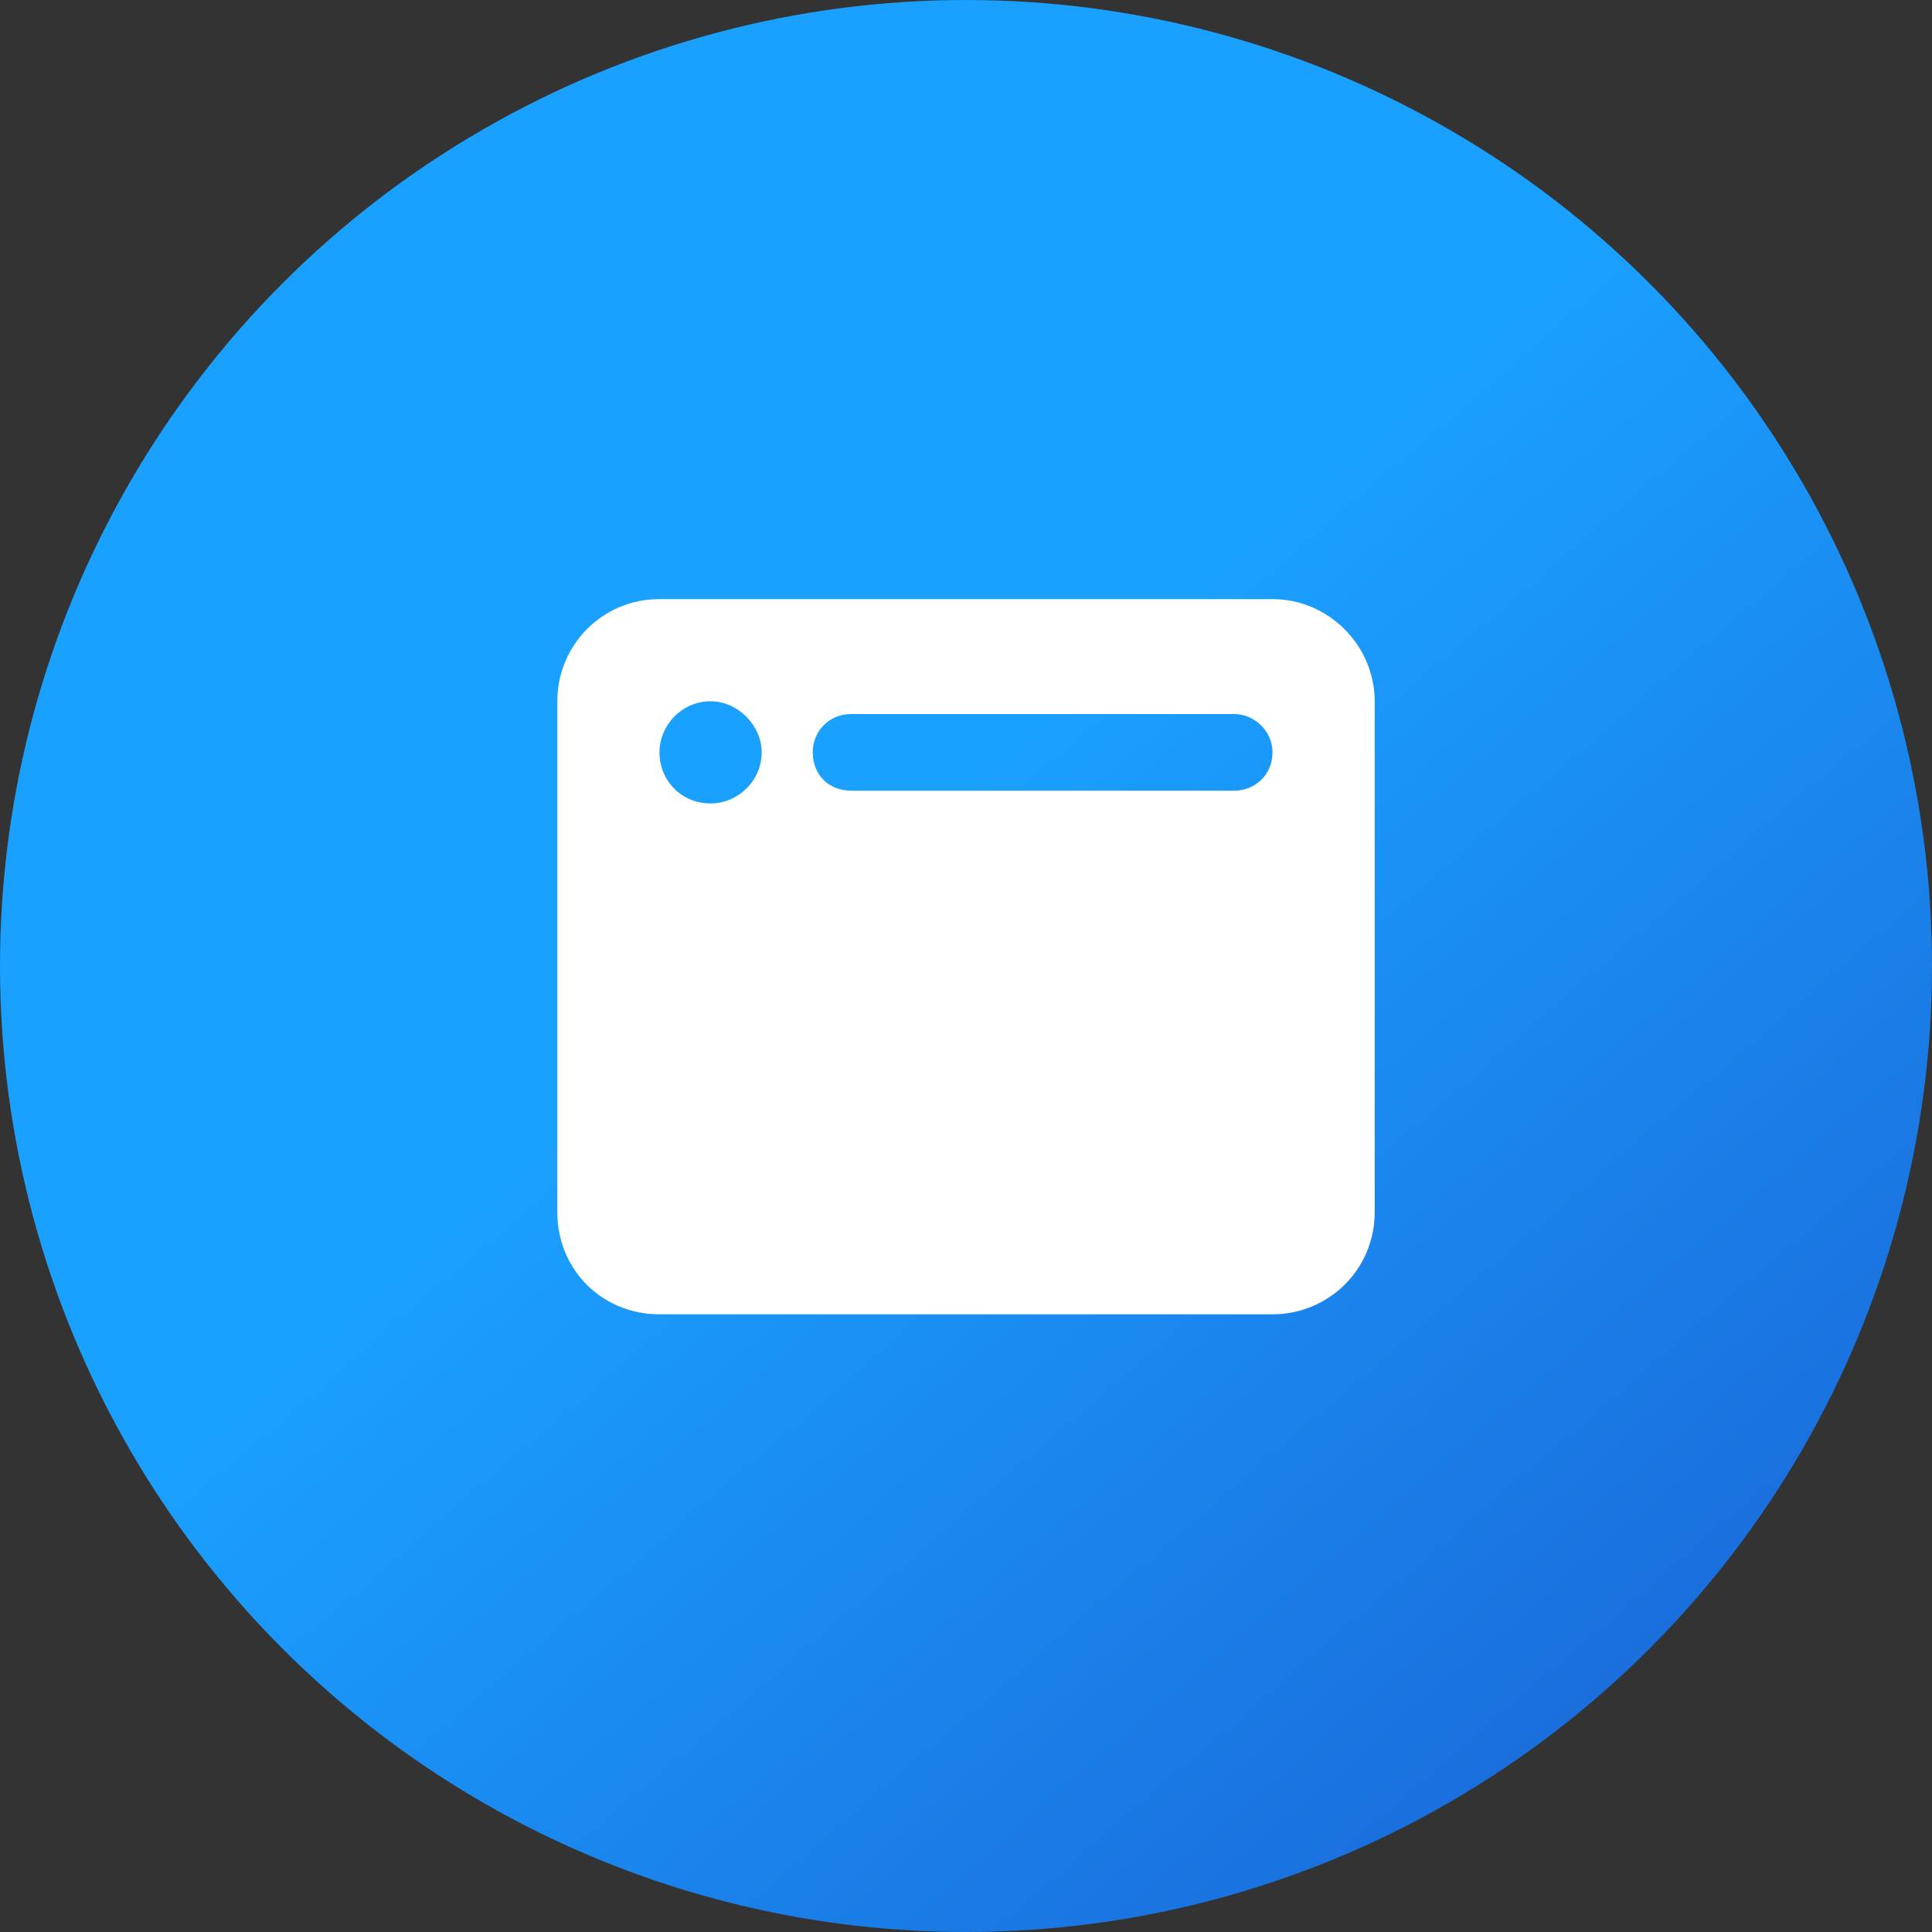 <svg width="52" height="52" viewBox="0 0 52 52" fill="none" xmlns="http://www.w3.org/2000/svg">
<rect x="0" y="0" width="52" height="52" fill="#333333" stroke="none"/>
<circle cx="26" cy="26" r="26" fill="url(#paint0_linear_12420_94)"/>
<path d="M15 18.875C15 17.371 16.203 16.125 17.75 16.125H34.25C35.754 16.125 37 17.371 37 18.875V32.625C37 34.172 35.754 35.375 34.25 35.375H17.75C16.203 35.375 15 34.172 15 32.625V18.875ZM19.125 21.625C19.856 21.625 20.5 21.023 20.5 20.25C20.5 19.52 19.856 18.875 19.125 18.875C18.352 18.875 17.75 19.52 17.75 20.25C17.75 21.023 18.352 21.625 19.125 21.625ZM34.25 20.25C34.25 19.691 33.778 19.219 33.219 19.219H22.907C22.305 19.219 21.875 19.691 21.875 20.25C21.875 20.852 22.305 21.281 22.907 21.281H33.219C33.778 21.281 34.25 20.852 34.25 20.25Z" fill="white"/>
<defs>
<linearGradient id="paint0_linear_12420_94" x1="84.372" y1="45.914" x2="47.468" y2="2.898" gradientUnits="userSpaceOnUse">
<stop offset="0.31" stop-color="#1A5FD2"/>
<stop offset="1" stop-color="#1AA0FF"/>
</linearGradient>
</defs>
</svg>
